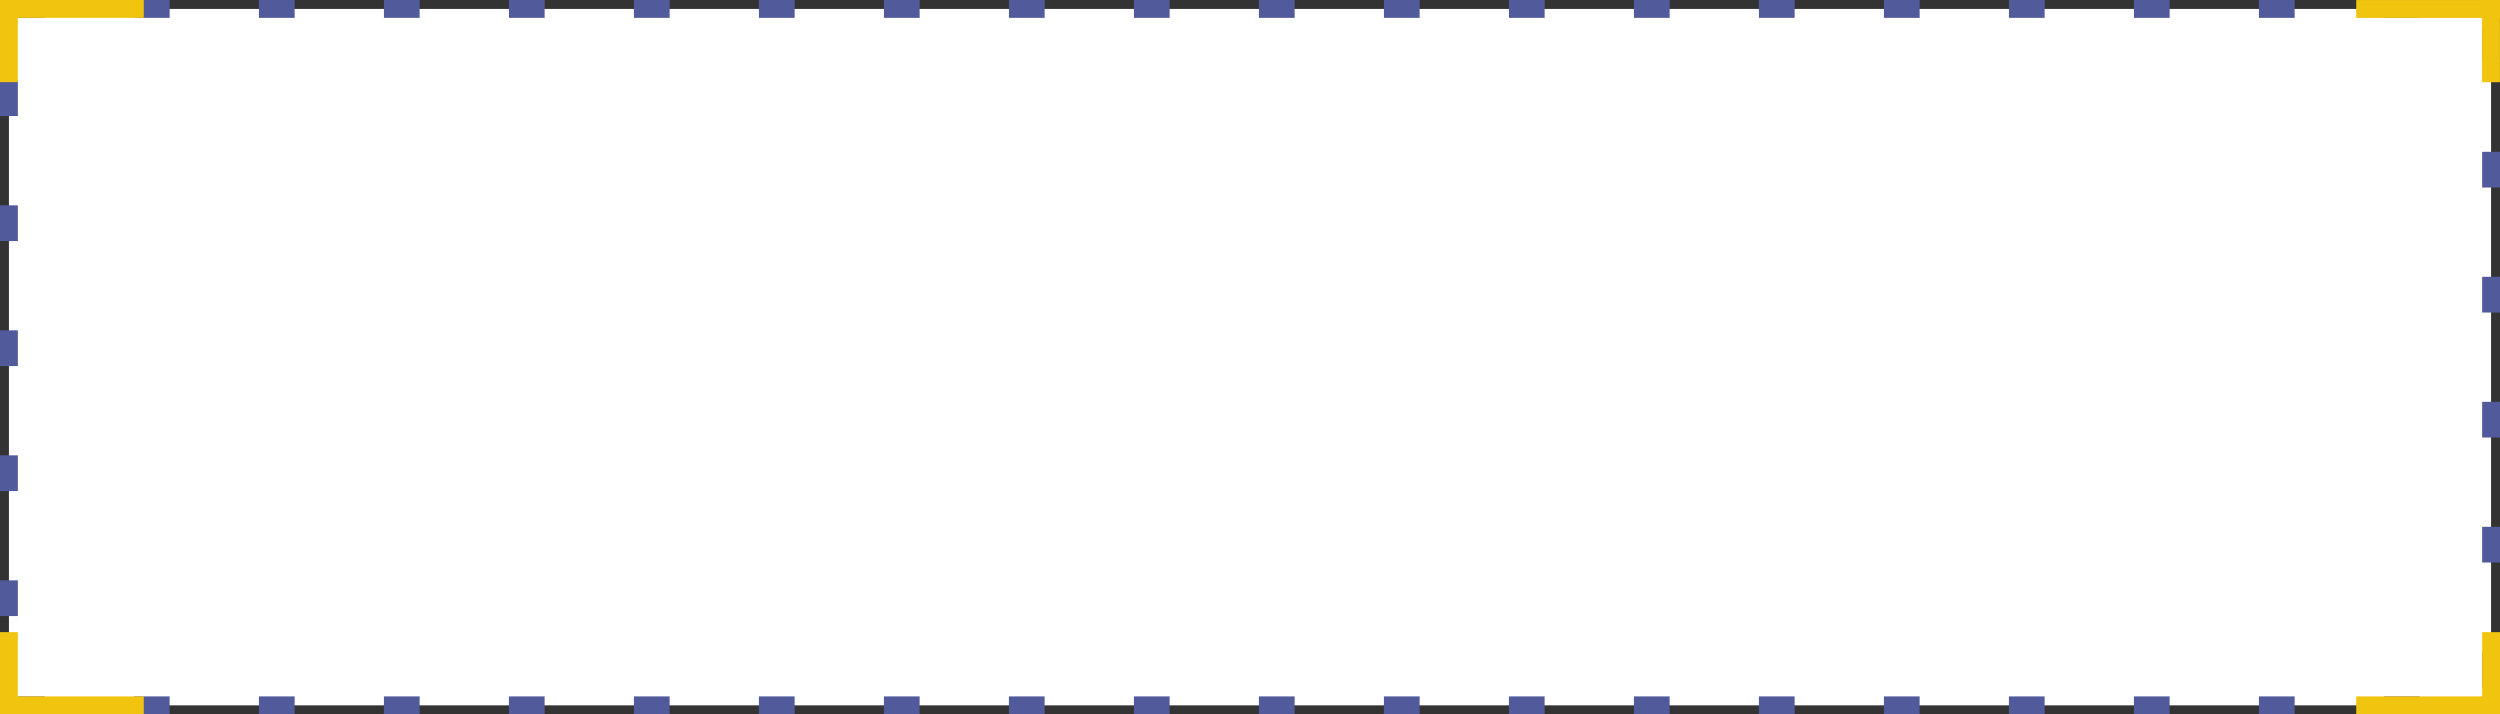<?xml version="1.0" encoding="UTF-8"?> <svg xmlns="http://www.w3.org/2000/svg" width="140" height="40" viewBox="0 0 140 40" fill="none"><rect x="0" y="0" width="140" height="40" fill="#333333" stroke="none"/> <rect x="0.5" y="0.5" width="139" height="38.999" fill="white" stroke="#515B9C" stroke-linejoin="round" stroke-dasharray="2 5"></rect> <line x1="0.5" x2="0.5" y2="4.6" stroke="#F1C40F"></line> <line x1="8.051" y1="0.5" x2="0.001" y2="0.5" stroke="#F1C40F"></line> <line y1="-0.5" x2="8.05" y2="-0.5" transform="matrix(1 5.29968e-05 -7.01017e-05 1 0 39.999)" stroke="#F1C40F"></line> <line y1="-0.5" x2="4.6" y2="-0.5" transform="matrix(-7.01017e-05 1 -1 -5.29968e-05 0 35.399)" stroke="#F1C40F"></line> <line x1="140" y1="0.502" x2="131.95" y2="0.502" stroke="#F1C40F"></line> <line x1="139.496" y1="4.604" x2="139.496" y2="0.004" stroke="#F1C40F"></line> <line x1="139.5" y1="40" x2="139.5" y2="35.4" stroke="#F1C40F"></line> <line x1="131.949" y1="39.499" x2="139.999" y2="39.499" stroke="#F1C40F"></line> </svg> 